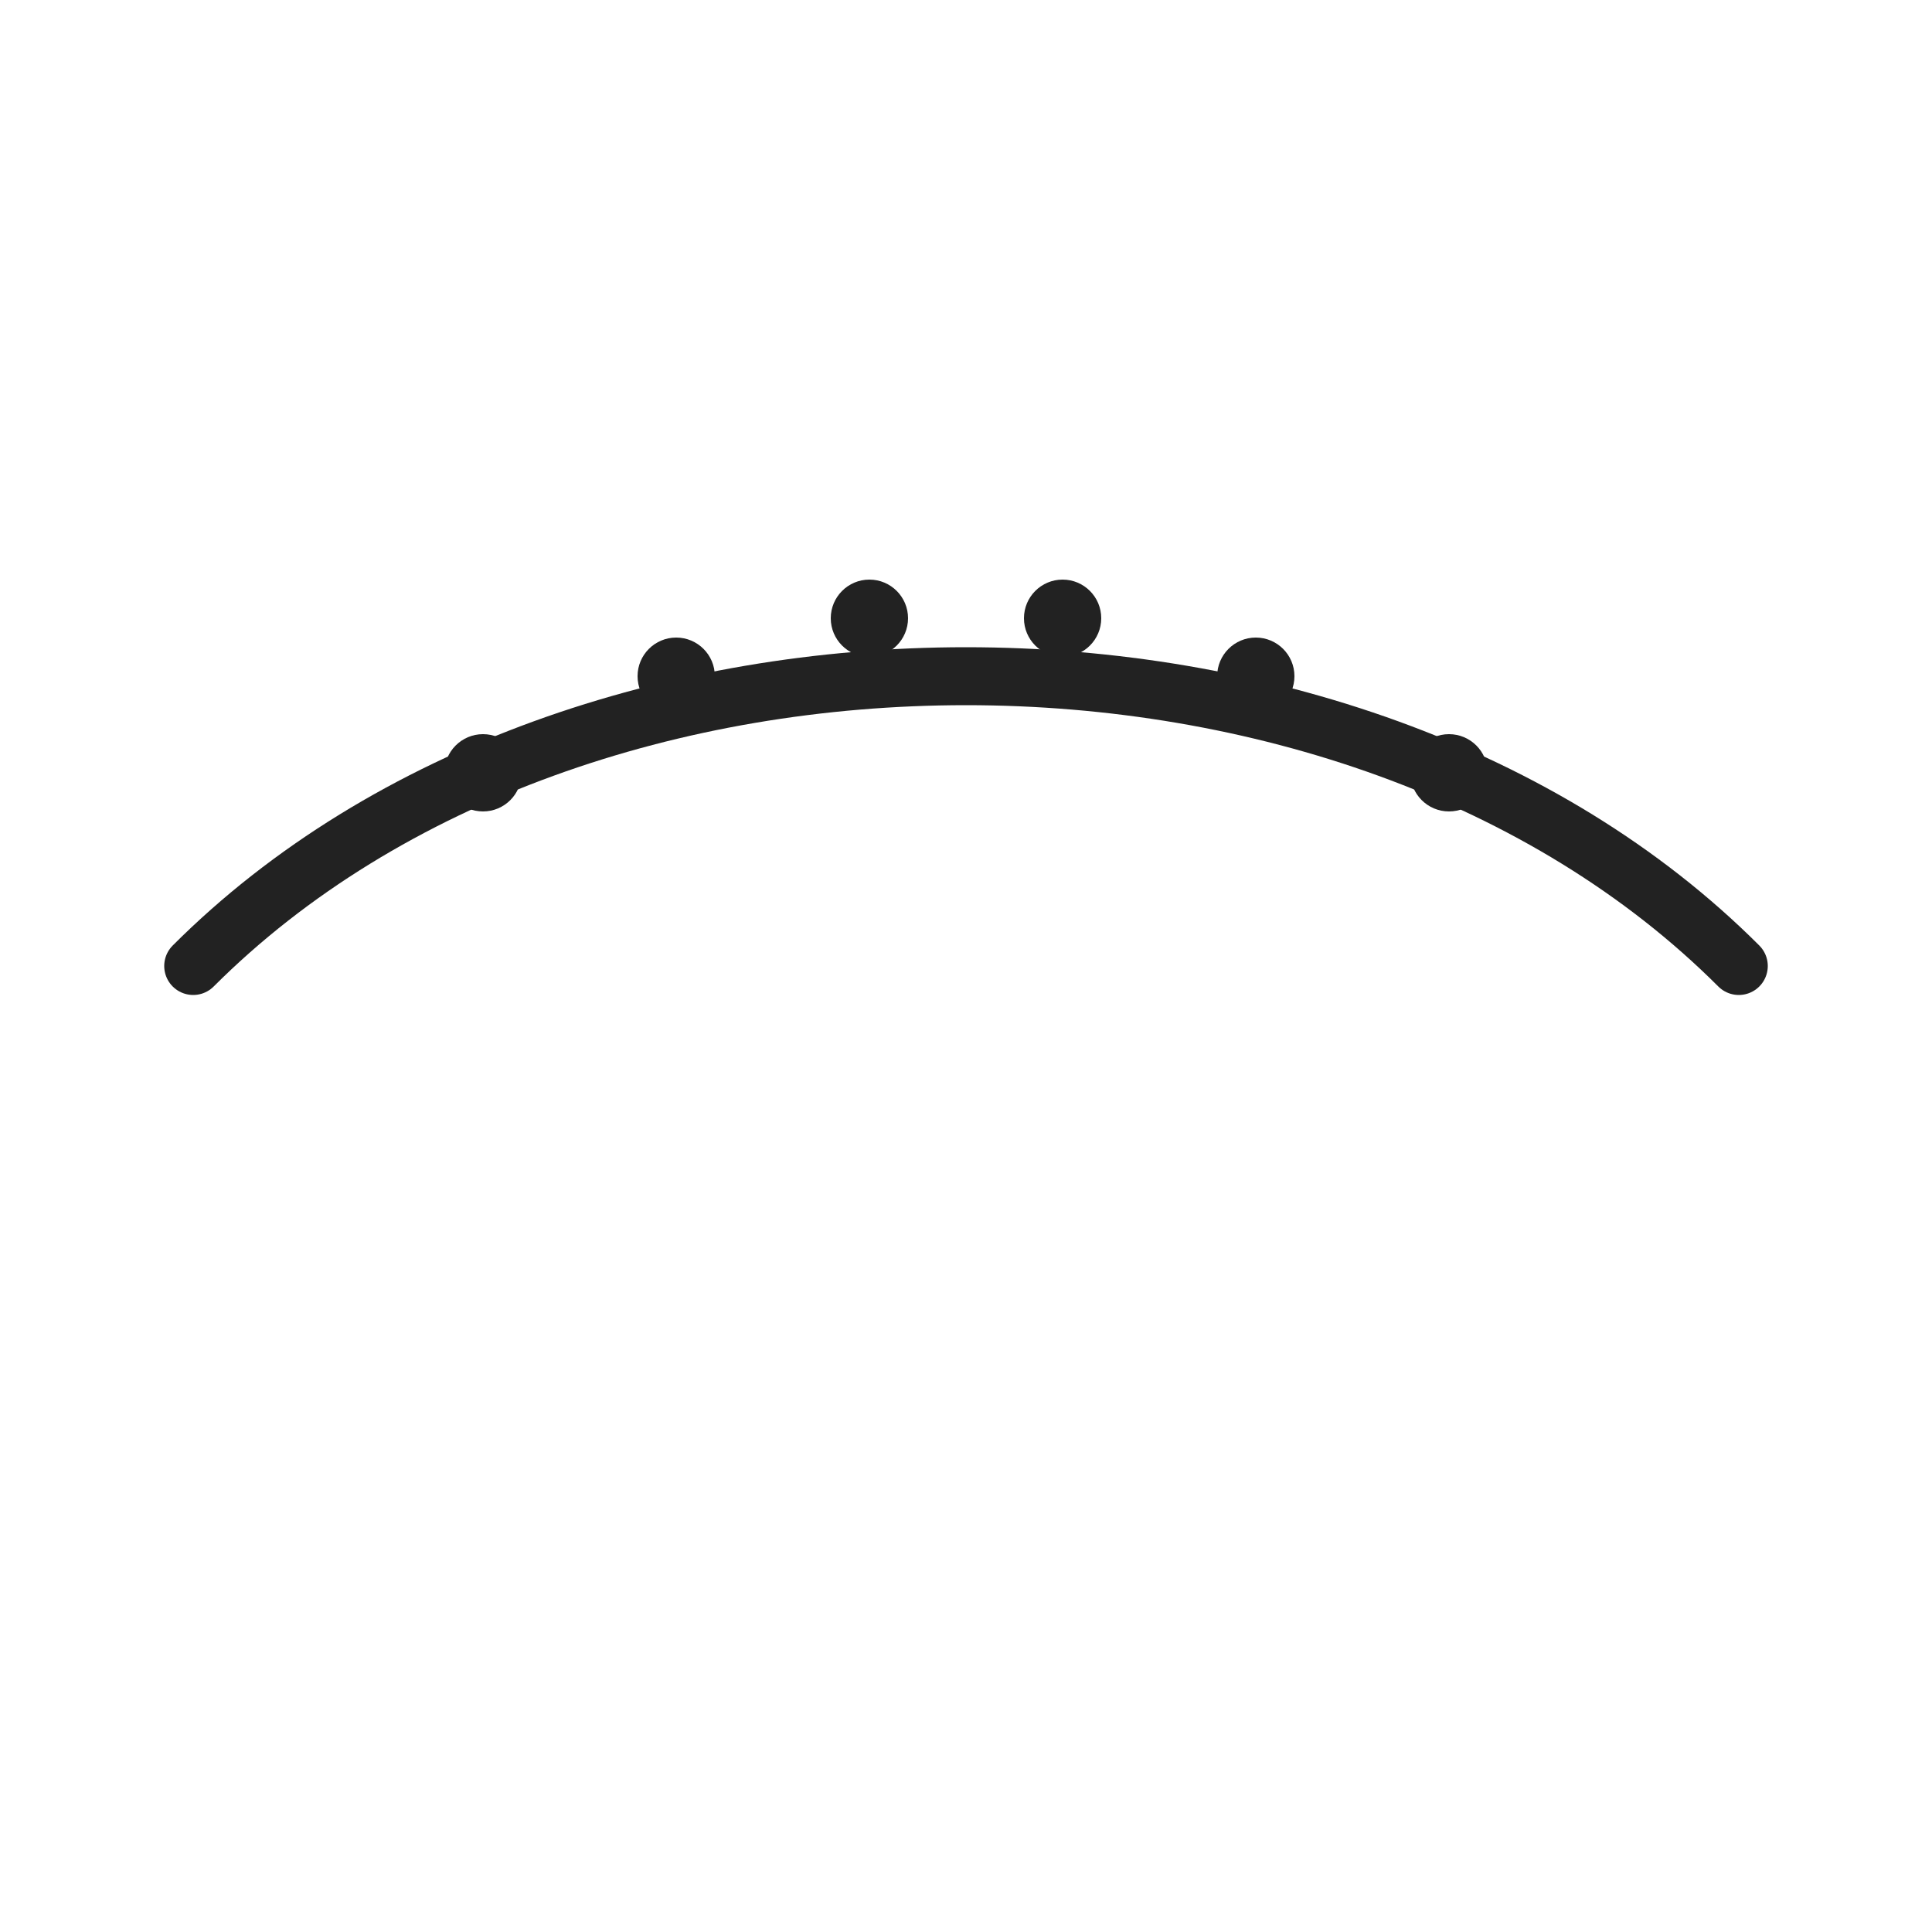 <svg xmlns="http://www.w3.org/2000/svg" viewBox="0 0 100 100" fill="none" stroke="#222" stroke-width="3">
  <path d="M10 50 C 30 30, 70 30, 90 50" stroke-linecap="round" stroke-linejoin="round"/>
  <circle cx="25" cy="40" r="2" fill="#222" stroke="none"/>
  <circle cx="35" cy="35" r="2" fill="#222" stroke="none"/>
  <circle cx="45" cy="32" r="2" fill="#222" stroke="none"/>
  <circle cx="55" cy="32" r="2" fill="#222" stroke="none"/>
  <circle cx="65" cy="35" r="2" fill="#222" stroke="none"/>
  <circle cx="75" cy="40" r="2" fill="#222" stroke="none"/>
</svg>
